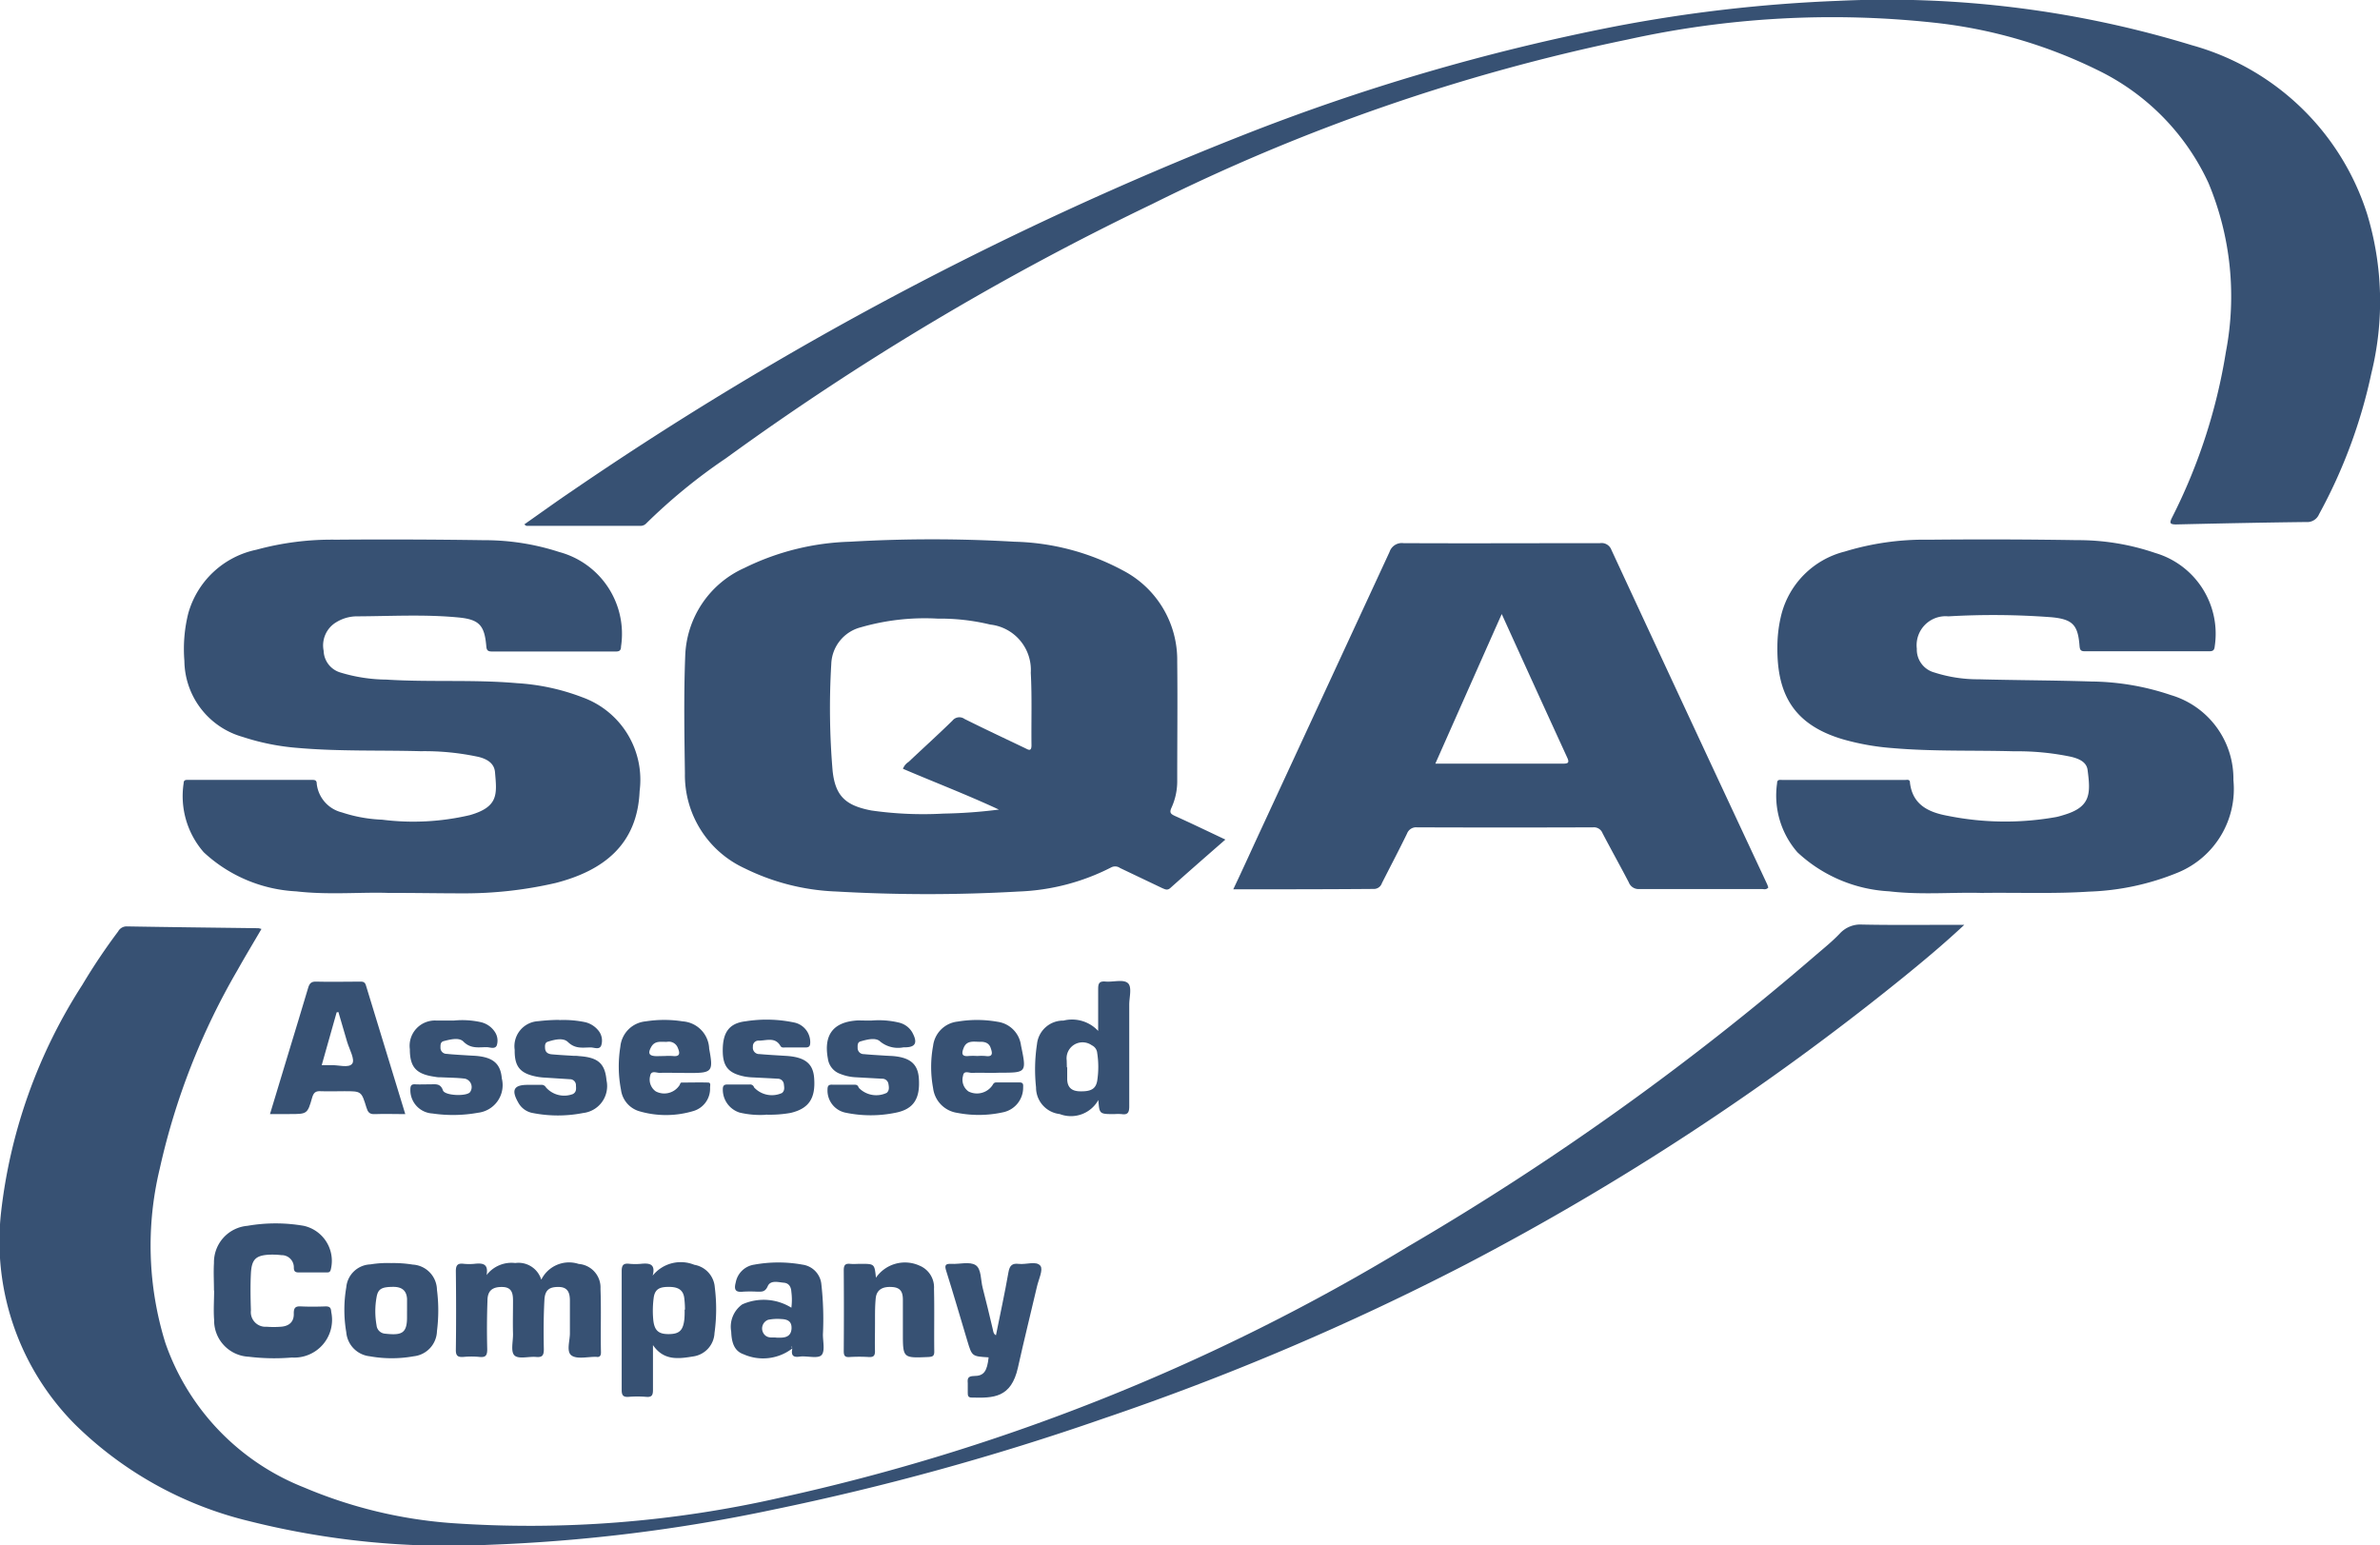 <?xml version="1.0" encoding="UTF-8"?> <svg xmlns="http://www.w3.org/2000/svg" xmlns:xlink="http://www.w3.org/1999/xlink" id="logo-zertifikat-sqas" width="107.808" height="70" viewBox="0 0 107.808 70"><defs><clipPath id="clip-path"><rect id="Rechteck_79" data-name="Rechteck 79" width="107.808" height="70" fill="#375173"></rect></clipPath></defs><g id="Gruppe_76" data-name="Gruppe 76" clip-path="url(#clip-path)"><path id="Pfad_259" data-name="Pfad 259" d="M11.842,94.366c-.369.633-.74,1.246-1.089,1.87a31.389,31.389,0,0,0-3.514,8.975,14.858,14.858,0,0,0,.25,7.9,10.864,10.864,0,0,0,6.293,6.556,21,21,0,0,0,6.661,1.61A51.1,51.1,0,0,0,35.4,120.114a93.406,93.406,0,0,0,28.389-11.37A124.088,124.088,0,0,0,82.235,95.562c.376-.323.763-.633,1.1-.988a1.263,1.263,0,0,1,1.018-.41c1.389.028,2.778.012,4.17.012h.455c-.941.879-1.859,1.644-2.79,2.4a118.886,118.886,0,0,1-19.785,12.981,118.573,118.573,0,0,1-16.435,6.989,118.032,118.032,0,0,1-14.951,4.124,75.354,75.354,0,0,1-12.936,1.594,37.044,37.044,0,0,1-10.756-1.066A16.9,16.9,0,0,1,3.4,116.809a11.77,11.77,0,0,1-3.357-9.562A23.953,23.953,0,0,1,3.726,96.9a27.645,27.645,0,0,1,1.626-2.425.435.435,0,0,1,.387-.228c1.99.034,3.981.057,5.969.082a1.081,1.081,0,0,1,.134.034" transform="translate(0 -52.281)" fill="#375173"></path><path id="Pfad_260" data-name="Pfad 260" d="M94.2,68.526c-.863.753-1.685,1.471-2.5,2.2-.137.118-.242.048-.362,0l-1.911-.911a.384.384,0,0,0-.4-.028,9.967,9.967,0,0,1-4.19,1.093,72.288,72.288,0,0,1-8.249,0,10.2,10.2,0,0,1-4.163-1.05,4.649,4.649,0,0,1-2.708-4.3c-.025-1.776-.055-3.555.014-5.329a4.529,4.529,0,0,1,2.682-3.979,11.541,11.541,0,0,1,4.783-1.188,63.841,63.841,0,0,1,7.449,0,10.9,10.9,0,0,1,4.91,1.3,4.567,4.567,0,0,1,2.462,4.124c.02,1.79,0,3.58,0,5.37a2.891,2.891,0,0,1-.255,1.246c-.107.228-.046.291.15.382.74.332,1.482.692,2.3,1.077M79.595,65.315a.645.645,0,0,1,.258-.31c.66-.624,1.334-1.232,1.981-1.865a.4.4,0,0,1,.549-.077c.911.455,1.822.882,2.733,1.317.137.064.3.193.3-.125-.014-1.1.027-2.191-.032-3.284a2.068,2.068,0,0,0-1.836-2.184,9.638,9.638,0,0,0-2.38-.269,10.43,10.43,0,0,0-3.48.392,1.779,1.779,0,0,0-1.341,1.662,33.639,33.639,0,0,0,.06,4.837c.123,1.159.6,1.578,1.755,1.8a16.539,16.539,0,0,0,3.273.141,22.69,22.69,0,0,0,2.505-.182c-1.487-.69-2.929-1.241-4.345-1.847Z" transform="translate(-38.692 -30.494)" fill="#375173"></path><path id="Pfad_261" data-name="Pfad 261" d="M53.39,23.757c.731-.512,1.439-1.025,2.163-1.514A153.265,153.265,0,0,1,85.926,6.131a96.172,96.172,0,0,1,16.791-4.917A67.435,67.435,0,0,1,112.888.039a47.214,47.214,0,0,1,16.048,2.011,11.572,11.572,0,0,1,7.937,7.657,13.627,13.627,0,0,1,.189,7.2,23.5,23.5,0,0,1-2.371,6.388.581.581,0,0,1-.588.353c-1.963.023-3.924.064-5.887.109-.3,0-.3-.077-.184-.312a25.428,25.428,0,0,0,2.439-7.5,13.325,13.325,0,0,0-.788-7.654,10.632,10.632,0,0,0-5.04-5.124,22.091,22.091,0,0,0-7.415-2.143,42.938,42.938,0,0,0-13.849.765A88.259,88.259,0,0,0,81.82,9.251,124.261,124.261,0,0,0,62.527,20.76a25.4,25.4,0,0,0-3.619,2.96.355.355,0,0,1-.285.1H53.49c-.018,0-.039-.023-.1-.068" transform="translate(-29.644 0)" fill="#375173"></path><path id="Pfad_262" data-name="Pfad 262" d="M190.342,70.96c-1.3-.05-2.8.1-4.291-.077a6.6,6.6,0,0,1-4.151-1.765,3.906,3.906,0,0,1-.925-3.127c0-.2.148-.15.26-.153h5.532c.1,0,.228-.043.228.128.121,1.023.879,1.346,1.728,1.5a13.143,13.143,0,0,0,4.894.052c.144-.029.285-.075.423-.118,1.152-.362,1.139-.97,1-2.018-.05-.369-.405-.508-.74-.592a11.843,11.843,0,0,0-2.585-.25c-1.84-.052-3.685.014-5.525-.146a11.181,11.181,0,0,1-2.241-.4c-2.3-.683-2.988-2.134-2.96-4.222a6.061,6.061,0,0,1,.18-1.425,3.956,3.956,0,0,1,2.867-2.854,12.345,12.345,0,0,1,3.83-.538q3.348-.034,6.693.02a10.777,10.777,0,0,1,3.546.581A3.812,3.812,0,0,1,200.8,59.78c-.016.176-.075.228-.242.228h-5.653c-.182,0-.212-.073-.228-.228-.071-.956-.3-1.218-1.257-1.312a34.962,34.962,0,0,0-4.685-.041,1.313,1.313,0,0,0-1.43,1.466,1.075,1.075,0,0,0,.795,1.077,6.428,6.428,0,0,0,2.011.308c1.694.045,3.391.045,5.088.1a11.566,11.566,0,0,1,3.614.615,3.952,3.952,0,0,1,2.833,3.853,4.094,4.094,0,0,1-2.5,4.181,11.6,11.6,0,0,1-4.047.87c-1.514.1-3.038.041-4.755.057" transform="translate(-100.478 -30.506)" fill="#375173"></path><path id="Pfad_263" data-name="Pfad 263" d="M27.962,70.971c-1.207-.045-2.694.1-4.172-.071A6.644,6.644,0,0,1,19.6,69.131,3.864,3.864,0,0,1,18.688,66c0-.164.116-.15.228-.15h5.572c.123,0,.228,0,.228.173a1.509,1.509,0,0,0,1.139,1.3,6.611,6.611,0,0,0,1.822.33,11.23,11.23,0,0,0,3.976-.207c1.307-.376,1.225-.95,1.139-1.94-.034-.415-.366-.6-.736-.695a11.553,11.553,0,0,0-2.623-.26c-1.856-.052-3.715.014-5.566-.148a10.579,10.579,0,0,1-2.505-.5,3.621,3.621,0,0,1-2.641-3.446,6.673,6.673,0,0,1,.175-2.147,4.063,4.063,0,0,1,3.088-2.886,12.932,12.932,0,0,1,3.6-.455q3.348-.027,6.7.023a10.893,10.893,0,0,1,3.416.535A3.836,3.836,0,0,1,38.5,59.806c0,.182-.077.228-.228.228H32.662c-.175,0-.248-.036-.264-.228-.08-.959-.318-1.223-1.264-1.314-1.546-.148-3.1-.055-4.646-.05a1.8,1.8,0,0,0-.874.258,1.223,1.223,0,0,0-.585,1.3,1.061,1.061,0,0,0,.752.984,7.354,7.354,0,0,0,2.088.323c1.974.125,3.954-.011,5.921.162a9.912,9.912,0,0,1,2.96.64,3.969,3.969,0,0,1,2.592,4.249c-.1,2.41-1.619,3.6-3.808,4.163a18.387,18.387,0,0,1-4.249.469c-1.018,0-2.034-.02-3.323-.02" transform="translate(-10.369 -30.521)" fill="#375173"></path><path id="Pfad_264" data-name="Pfad 264" d="M125.6,71c.455-.957.861-1.861,1.28-2.762q2.9-6.258,5.8-12.525a.585.585,0,0,1,.631-.394c2.96.014,5.921,0,8.9,0a.474.474,0,0,1,.519.307q3.507,7.563,7.039,15.113c.028.059.046.121.068.177-.093.118-.207.071-.305.071H144a.471.471,0,0,1-.485-.305c-.39-.747-.8-1.48-1.189-2.225a.416.416,0,0,0-.428-.264q-3.99.014-7.971,0a.438.438,0,0,0-.455.28c-.366.754-.761,1.5-1.139,2.248a.383.383,0,0,1-.389.262C129.858,71,127.765,71,125.6,71m12.159-12.466c-1.023,2.3-2.006,4.518-3.006,6.773h5.8c.228,0,.275-.057.173-.276-.982-2.138-1.957-4.281-2.965-6.5" transform="translate(-69.736 -30.714)" fill="#375173"></path><path id="Pfad_265" data-name="Pfad 265" d="M33.632,105.984c-.5,0-.945-.018-1.382,0-.248.014-.319-.1-.38-.3-.228-.74-.228-.738-1-.738-.36,0-.72.014-1.079,0-.228-.013-.316.071-.38.29-.212.749-.228.745-1.025.745h-.884c.282-.938.554-1.84.827-2.733.3-.993.606-1.984.9-2.979.062-.212.146-.3.38-.287.64.018,1.28,0,1.922,0,.132,0,.26-.02.314.16.588,1.936,1.188,3.878,1.785,5.841m-3.785-2.218h.4c.344-.018.831.15.984-.071.128-.184-.125-.635-.228-.968-.13-.455-.266-.911-.4-1.366l-.08.014Z" transform="translate(-15.272 -55.514)" fill="#375173"></path><path id="Pfad_266" data-name="Pfad 266" d="M21.778,127.644c0-.415-.025-.829,0-1.241a1.658,1.658,0,0,1,1.517-1.687,7.443,7.443,0,0,1,2.551,0,1.626,1.626,0,0,1,1.233,1.941l-.01.043c-.034.132-.109.128-.2.128H25.624c-.169,0-.228-.05-.228-.228a.551.551,0,0,0-.546-.556H24.83a3.542,3.542,0,0,0-.558-.02c-.615.034-.786.228-.82.843-.029.563-.018,1.12,0,1.681a.664.664,0,0,0,.711.74,4.271,4.271,0,0,0,.64,0c.374-.025.608-.217.59-.61,0-.253.08-.324.321-.312.374.018.747.014,1.123,0,.191,0,.242.064.253.253a1.71,1.71,0,0,1-1.781,2.063,9.517,9.517,0,0,1-1.959-.036,1.644,1.644,0,0,1-1.565-1.676c-.034-.437,0-.882,0-1.321Z" transform="translate(-12.086 -69.186)" fill="#375173"></path><path id="Pfad_267" data-name="Pfad 267" d="M50.3,129.378a1.4,1.4,0,0,1,1.69-.706,1.071,1.071,0,0,1,.988,1.123c.036.961,0,1.924.021,2.885,0,.157-.062.228-.214.2h-.041c-.371,0-.842.116-1.084-.066s-.059-.683-.068-1.03v-1.441c0-.332-.071-.62-.5-.628s-.628.132-.654.579c-.041.745-.041,1.494-.027,2.241,0,.282-.071.376-.353.35-.33-.029-.772.107-.968-.061s-.066-.649-.075-.988c-.013-.494,0-.988,0-1.482,0-.323-.034-.626-.474-.638s-.683.15-.683.622c-.027.733-.029,1.469-.011,2.2,0,.289-.078.374-.355.346a3.812,3.812,0,0,0-.72,0c-.248.018-.351-.043-.346-.321.016-1.188.014-2.377,0-3.566,0-.269.082-.362.344-.333a2.469,2.469,0,0,0,.519,0c.355-.036.624,0,.528.513a1.424,1.424,0,0,1,1.3-.547,1.077,1.077,0,0,1,1.175.745" transform="translate(-25.777 -71.415)" fill="#375173"></path><path id="Pfad_268" data-name="Pfad 268" d="M64.734,132.348v2.025c0,.239-.048.342-.307.319a4.891,4.891,0,0,0-.8,0c-.255.018-.312-.087-.31-.323V129c0-.26.066-.367.337-.337a2.855,2.855,0,0,0,.558,0c.378-.036.647.018.508.538a1.63,1.63,0,0,1,1.885-.492,1.117,1.117,0,0,1,.929,1.02,7.9,7.9,0,0,1-.013,2.074,1.121,1.121,0,0,1-.945,1.055c-.656.107-1.346.218-1.843-.512m1.433-1.606h.018a4.38,4.38,0,0,0-.032-.517c-.045-.4-.314-.51-.683-.512s-.638.055-.7.476a4.464,4.464,0,0,0-.027.956c.041.535.228.709.708.706s.658-.164.709-.708A3.885,3.885,0,0,0,66.167,130.742Z" transform="translate(-35.156 -71.414)" fill="#375173"></path><path id="Pfad_269" data-name="Pfad 269" d="M108.276,102.179v-1.9c0-.253.05-.36.328-.337.344.032.793-.109,1.007.062s.071.649.073.988v4.6c0,.276-.061.4-.348.355a2.15,2.15,0,0,0-.321,0c-.683,0-.683,0-.731-.638a1.418,1.418,0,0,1-1.749.636,1.209,1.209,0,0,1-1.073-1.212,7.6,7.6,0,0,1,.043-1.954,1.189,1.189,0,0,1,1.2-1.068,1.615,1.615,0,0,1,1.567.463m-1.414,1.655h.016v.558c.016.358.209.517.565.528.5.014.726-.1.793-.471a4.113,4.113,0,0,0,0-1.271.423.423,0,0,0-.242-.342.724.724,0,0,0-1.139.683Z" transform="translate(-58.532 -55.478)" fill="#375173"></path><path id="Pfad_270" data-name="Pfad 270" d="M98.238,132.921c-.747-.045-.749-.045-.957-.738-.318-1.059-.626-2.12-.958-3.175-.08-.25-.048-.337.228-.321.371.02.829-.116,1.1.055s.228.683.323,1.034c.159.62.31,1.241.455,1.86.025.1.023.217.146.285.193-.956.4-1.906.567-2.86.054-.305.173-.41.467-.374.339.041.8-.15.982.091.132.178-.087.62-.159.941-.285,1.22-.588,2.437-.859,3.657-.307,1.392-1.116,1.392-2.106,1.366-.15,0-.171-.089-.169-.209s0-.294,0-.439c-.018-.214,0-.323.287-.328.449,0,.59-.221.658-.845" transform="translate(-53.461 -71.433)" fill="#375173"></path><path id="Pfad_271" data-name="Pfad 271" d="M77.227,132.488a2.173,2.173,0,0,1-2.2.258c-.455-.157-.544-.592-.56-1.025a1.244,1.244,0,0,1,.5-1.235,2.379,2.379,0,0,1,2.225.15,2.769,2.769,0,0,0,0-.713c-.011-.228-.109-.4-.344-.419s-.6-.132-.726.157-.3.246-.5.248a5.9,5.9,0,0,0-.6,0c-.344.039-.444-.061-.35-.417a1,1,0,0,1,.836-.806,6.107,6.107,0,0,1,2.191,0,.992.992,0,0,1,.847.847,14.123,14.123,0,0,1,.075,2.319c0,.316.1.745-.057.925s-.629.041-.957.07c-.239.036-.458.036-.371-.36m-.713-.494H76.7c.291,0,.492-.107.5-.433s-.207-.4-.467-.41a2.136,2.136,0,0,0-.592.034.419.419,0,0,0-.134.706c.16.137.351.082.5.1m.724.433-.018-.03a.1.1,0,0,0-.02.023c0,.007.012.018.016.027Z" transform="translate(-41.345 -71.397)" fill="#375173"></path><path id="Pfad_272" data-name="Pfad 272" d="M37.184,128.644a5.422,5.422,0,0,1,.975.068,1.164,1.164,0,0,1,1.1,1.139,7.4,7.4,0,0,1,0,1.876,1.177,1.177,0,0,1-1.052,1.139,5.637,5.637,0,0,1-1.993,0,1.193,1.193,0,0,1-1.063-1.091,6,6,0,0,1,0-2.029,1.139,1.139,0,0,1,1.093-1.043,4.766,4.766,0,0,1,.945-.059m.715,2.179h0v-.56c-.023-.371-.228-.535-.6-.542-.535,0-.715.08-.781.471a3.608,3.608,0,0,0,0,1.271.417.417,0,0,0,.36.376c.758.084,1.032.018,1.02-.777,0-.08,0-.16,0-.239" transform="translate(-19.466 -71.426)" fill="#375173"></path><path id="Pfad_273" data-name="Pfad 273" d="M97.627,106.287c-.307,0-.617-.016-.911,0-.148.012-.4-.132-.431.128a.648.648,0,0,0,.248.713.85.85,0,0,0,1.089-.289c.045-.084.082-.121.173-.121h1.041c.187,0,.175.1.171.228a1.139,1.139,0,0,1-.911,1.125,5.11,5.11,0,0,1-2.068.027,1.29,1.29,0,0,1-1.1-1.123,5.238,5.238,0,0,1,0-1.913,1.255,1.255,0,0,1,1.111-1.1,5.331,5.331,0,0,1,1.822.011,1.239,1.239,0,0,1,1.048,1.066c.257,1.239.257,1.239-.968,1.239Zm-.715-.765a2.56,2.56,0,0,1,.4,0c.339.05.3-.15.228-.353-.075-.246-.276-.3-.5-.291-.269,0-.578-.075-.722.262-.093.228-.128.423.228.38a3.174,3.174,0,0,1,.374,0" transform="translate(-52.661 -57.684)" fill="#375173"></path><path id="Pfad_274" data-name="Pfad 274" d="M65.787,106.281c-.307,0-.615-.013-.911,0-.15,0-.394-.125-.433.132a.651.651,0,0,0,.258.709.827.827,0,0,0,1.077-.292c.025-.048.027-.109.091-.111.4,0,.8-.012,1.2,0,.134,0,.086.143.086.228a1.054,1.054,0,0,1-.753,1.061,4.312,4.312,0,0,1-2.444.013,1.17,1.17,0,0,1-.838-.977,5.581,5.581,0,0,1-.029-1.945,1.269,1.269,0,0,1,1.15-1.152,5.364,5.364,0,0,1,1.674,0,1.29,1.29,0,0,1,1.2,1.239c.192,1.034.144,1.1-.881,1.1Zm-.683-.765a3.206,3.206,0,0,1,.358,0c.358.043.326-.15.228-.378a.433.433,0,0,0-.483-.264c-.257.012-.546-.071-.715.228s-.1.417.246.421Z" transform="translate(-34.991 -57.679)" fill="#375173"></path><path id="Pfad_275" data-name="Pfad 275" d="M87.392,129.276a1.594,1.594,0,0,1,1.97-.549,1.063,1.063,0,0,1,.66,1.055c.023.947,0,1.895.012,2.844,0,.205-.082.228-.26.242-1.162.05-1.162.055-1.162-1.1v-1.483c0-.316-.072-.551-.455-.585-.455-.041-.733.114-.774.5-.044.435-.03.879-.034,1.318,0,.36-.012.722,0,1.082,0,.214-.068.278-.276.269a7.067,7.067,0,0,0-.879,0c-.228.016-.26-.082-.26-.278q.013-1.822,0-3.644c0-.228.052-.321.287-.3.16.016.321,0,.481,0,.624,0,.624,0,.69.626" transform="translate(-47.714 -71.395)" fill="#375173"></path><path id="Pfad_276" data-name="Pfad 276" d="M75.569,108.165a4.032,4.032,0,0,1-1.193-.1A1.09,1.09,0,0,1,73.615,107c0-.16.066-.209.216-.207h1a.184.184,0,0,1,.2.132,1.1,1.1,0,0,0,1.264.253c.137-.112.1-.264.084-.408a.276.276,0,0,0-.28-.239c-.371-.023-.745-.039-1.118-.059a2.685,2.685,0,0,1-.358-.036c-.756-.146-1.013-.455-1.011-1.193,0-.813.291-1.228,1.039-1.314a6.07,6.07,0,0,1,2.193.055.911.911,0,0,1,.731.886c0,.162-.029.25-.228.246h-.911c-.075,0-.159.02-.212-.071-.239-.415-.633-.239-.975-.239a.25.25,0,0,0-.271.227.239.239,0,0,0,0,.05.289.289,0,0,0,.242.33l.028,0c.412.036.827.059,1.239.084.845.055,1.212.342,1.264.991.075.938-.242,1.4-1.073,1.594a5.391,5.391,0,0,1-1.116.077" transform="translate(-40.873 -57.665)" fill="#375173"></path><path id="Pfad_277" data-name="Pfad 277" d="M86.241,103.926a3.941,3.941,0,0,1,1.232.093.948.948,0,0,1,.6.437c.268.485.155.7-.386.683a1.275,1.275,0,0,1-1.057-.257c-.2-.2-.585-.1-.886-.014-.153.041-.143.175-.141.3a.274.274,0,0,0,.266.28h.014c.333.032.665.048,1,.071l.28.014c.807.059,1.164.355,1.212,1,.068.924-.228,1.407-1.047,1.569a5.59,5.59,0,0,1-2.266,0,1.023,1.023,0,0,1-.824-1.041c0-.176.046-.239.228-.228h.961c.109,0,.178,0,.228.141a1.1,1.1,0,0,0,1.266.228c.129-.116.1-.269.075-.412a.28.28,0,0,0-.287-.228l-1.2-.066a2.161,2.161,0,0,1-.7-.155.847.847,0,0,1-.553-.684c-.205-1.1.257-1.685,1.382-1.737.2.007.405.007.606.007" transform="translate(-46.754 -57.696)" fill="#375173"></path><path id="Pfad_278" data-name="Pfad 278" d="M54.418,103.892a4.78,4.78,0,0,1,1.193.1,1.1,1.1,0,0,1,.565.357.716.716,0,0,1,.146.684c-.077.228-.328.093-.492.1-.351,0-.683.077-1.018-.244-.214-.212-.613-.112-.911-.016-.139.041-.134.182-.125.305.014.182.141.25.3.266.33.03.663.048.995.068a1.463,1.463,0,0,1,.242.013c.863.057,1.177.333,1.246,1.1a1.226,1.226,0,0,1-1.063,1.478,5.91,5.91,0,0,1-2.278,0,.929.929,0,0,1-.658-.476c-.326-.569-.2-.8.428-.8h.6a.227.227,0,0,1,.228.116,1.1,1.1,0,0,0,1.221.3c.166-.093.145-.242.137-.385a.271.271,0,0,0-.255-.286H54.9L53.78,106.5a2.687,2.687,0,0,1-.358-.039c-.777-.144-1.034-.455-1.023-1.218a1.137,1.137,0,0,1,1.064-1.3,8.806,8.806,0,0,1,.954-.059" transform="translate(-29.085 -57.683)" fill="#375173"></path><path id="Pfad_279" data-name="Pfad 279" d="M43.758,103.92a3.883,3.883,0,0,1,1.193.071,1.038,1.038,0,0,1,.644.437.708.708,0,0,1,.093.615c-.077.191-.307.087-.455.084-.364,0-.724.084-1.057-.253-.2-.2-.585-.1-.886-.023-.153.036-.155.164-.153.287a.273.273,0,0,0,.254.291h.014c.346.036.684.052,1.039.075l.239.013c.825.055,1.175.346,1.232,1.025a1.259,1.259,0,0,1-1.073,1.555,6.376,6.376,0,0,1-2.07.034,1.06,1.06,0,0,1-1-1.066c0-.2.044-.266.228-.255s.456,0,.684,0,.455-.05.564.275c.087.242,1.05.278,1.223.085a.392.392,0,0,0-.228-.617c-.355-.043-.717-.043-1.077-.061a1.151,1.151,0,0,1-.278-.023c-.852-.116-1.139-.435-1.139-1.248a1.146,1.146,0,0,1,1.2-1.3c.274,0,.54,0,.806,0" transform="translate(-23.184 -57.69)" fill="#375173"></path></g></svg> 